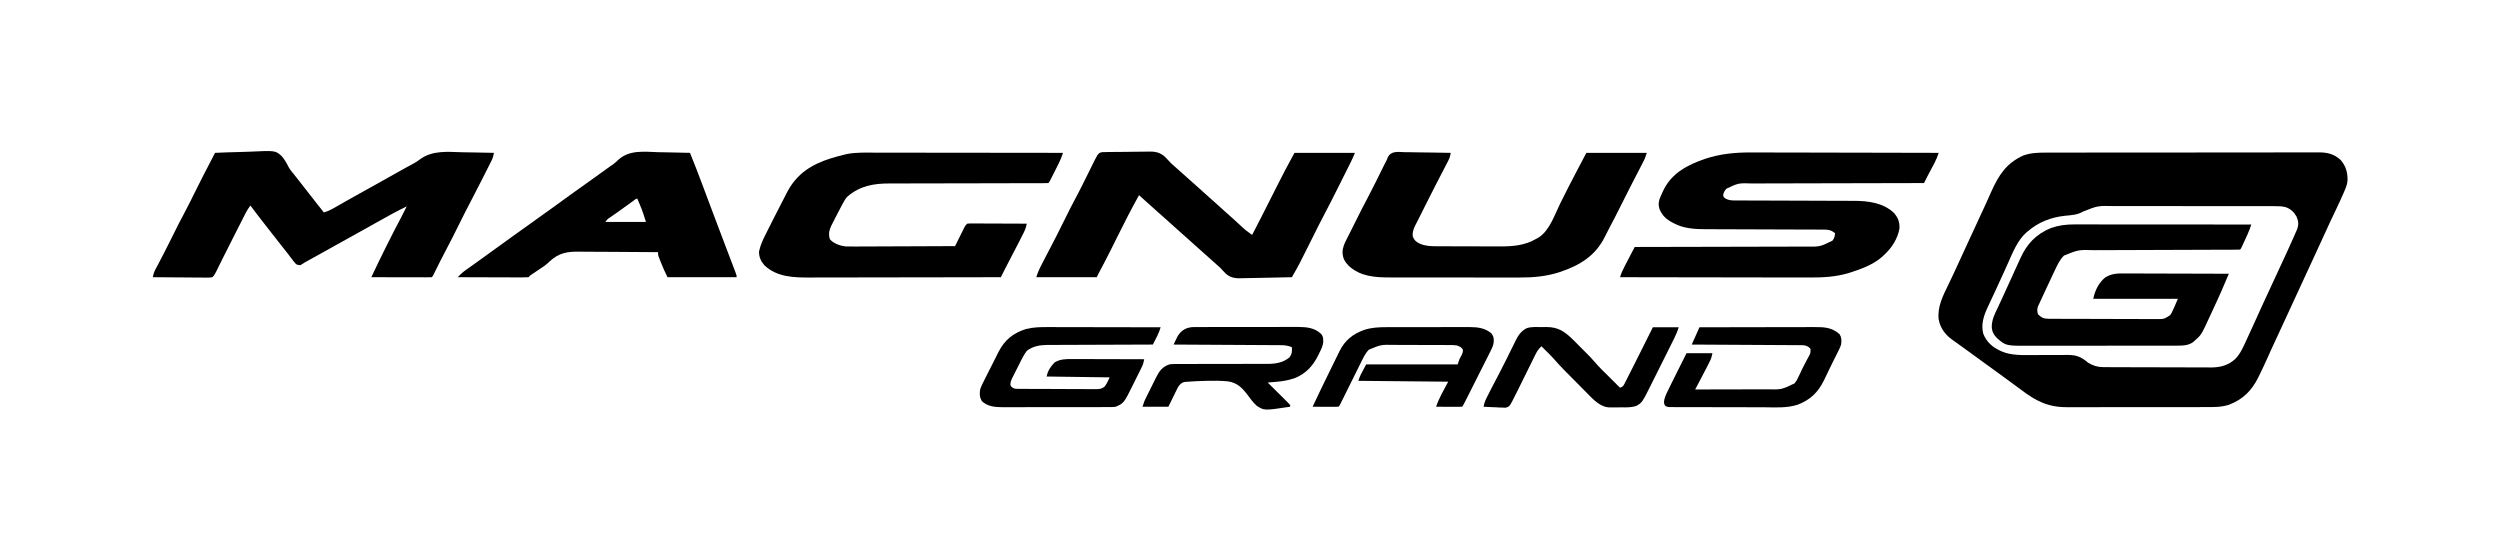 <?xml version="1.0" encoding="UTF-8"?>
<svg version="1.1" xmlns="http://www.w3.org/2000/svg" width="2895" height="649">
<path d="M0 0 C1.408 -0.004 2.816 -0.008 4.224 -0.014 C8.074 -0.026 11.924 -0.026 15.774 -0.023 C19.934 -0.023 24.094 -0.034 28.253 -0.043 C36.394 -0.06 44.536 -0.066 52.677 -0.067 C59.295 -0.068 65.912 -0.072 72.53 -0.078 C91.301 -0.096 110.073 -0.105 128.844 -0.103 C130.361 -0.103 130.361 -0.103 131.908 -0.103 C132.92 -0.103 133.933 -0.103 134.976 -0.103 C151.391 -0.102 167.806 -0.121 184.221 -0.149 C201.085 -0.178 217.948 -0.192 234.812 -0.19 C244.276 -0.19 253.74 -0.195 263.204 -0.217 C271.26 -0.235 279.315 -0.239 287.371 -0.226 C291.479 -0.219 295.587 -0.219 299.696 -0.236 C303.46 -0.252 307.223 -0.249 310.987 -0.232 C312.988 -0.227 314.988 -0.242 316.988 -0.258 C326.758 -0.183 334.149 1.82 341.462 8.486 C347.588 15.435 349.605 22.945 349.484 32.041 C349.171 36.524 347.768 40.176 345.97 44.26 C345.657 44.994 345.343 45.729 345.021 46.486 C342.017 53.463 338.803 60.34 335.525 67.192 C333.768 70.865 332.027 74.547 330.286 78.228 C329.93 78.981 329.574 79.733 329.208 80.509 C325.546 88.266 322.001 96.075 318.47 103.892 C313.575 114.725 308.599 125.514 303.533 136.267 C298.446 147.063 293.45 157.894 288.533 168.767 C283.315 180.303 278.001 191.789 272.602 203.241 C269.03 210.821 265.493 218.415 262.036 226.049 C261.539 227.146 261.539 227.146 261.032 228.266 C259.451 231.76 257.875 235.256 256.306 238.756 C253.258 245.53 250.111 252.245 246.802 258.896 C246.476 259.554 246.15 260.212 245.814 260.889 C238.26 275.927 227.863 286.13 211.965 292.035 C202.762 294.983 193.644 294.697 184.09 294.671 C182.188 294.677 180.286 294.684 178.385 294.692 C173.246 294.71 168.108 294.709 162.969 294.703 C158.668 294.7 154.366 294.706 150.065 294.712 C139.911 294.726 129.758 294.725 119.604 294.713 C109.155 294.702 98.706 294.716 88.257 294.743 C79.261 294.765 70.266 294.772 61.27 294.766 C55.908 294.762 50.546 294.765 45.184 294.782 C40.139 294.798 35.095 294.793 30.05 294.775 C28.208 294.771 26.365 294.774 24.522 294.785 C2.752 294.899 -11.638 287.552 -28.706 274.502 C-33.007 271.218 -37.384 268.047 -41.78 264.892 C-48.04 260.392 -54.267 255.85 -60.467 251.267 C-70.374 243.949 -80.355 236.736 -90.358 229.55 C-94.945 226.255 -99.525 222.95 -104.091 219.626 C-105.68 218.475 -107.281 217.342 -108.885 216.213 C-116.72 210.517 -122.131 202.887 -123.967 193.267 C-125.727 178.428 -118.873 165.566 -112.611 152.57 C-110.823 148.857 -109.059 145.134 -107.292 141.412 C-106.929 140.65 -106.567 139.888 -106.194 139.103 C-102.504 131.325 -98.947 123.489 -95.405 115.642 C-90.211 104.148 -84.921 92.704 -79.538 81.297 C-75.941 73.674 -72.392 66.034 -68.936 58.346 C-68.602 57.604 -68.269 56.863 -67.925 56.1 C-66.325 52.546 -64.733 48.99 -63.153 45.428 C-54.553 26.184 -45.635 12.193 -25.866 3.275 C-17.186 0.257 -9.116 -0.022 0 0 Z M43.22 68.267 C36.636 72.203 29.563 72.389 22.093 73.159 C5.905 74.904 -8.553 80.574 -20.967 91.267 C-21.573 91.778 -22.179 92.288 -22.803 92.814 C-32.68 101.842 -38.01 115.141 -43.342 127.142 C-44.37 129.429 -45.4 131.713 -46.43 133.998 C-47.149 135.593 -47.868 137.189 -48.585 138.786 C-51.312 144.847 -54.095 150.882 -56.901 156.908 C-57.309 157.786 -57.718 158.665 -58.139 159.57 C-59.744 163.02 -61.349 166.471 -62.962 169.918 C-64.079 172.306 -65.19 174.697 -66.299 177.088 C-66.627 177.783 -66.954 178.479 -67.292 179.195 C-71.881 189.119 -75.141 198.818 -72.311 209.818 C-68.571 219.152 -61.966 225.146 -52.967 229.267 C-52.047 229.712 -52.047 229.712 -51.108 230.166 C-40.545 234.725 -28.343 234.537 -17.045 234.42 C-14.827 234.4 -12.609 234.398 -10.391 234.401 C-4.097 234.411 2.197 234.411 8.492 234.347 C12.373 234.308 16.252 234.309 20.134 234.334 C21.595 234.336 23.057 234.325 24.519 234.298 C35.082 234.109 40.967 236.376 49.033 243.267 C54.942 246.812 59.954 248.386 66.799 248.415 C67.977 248.422 69.154 248.429 70.367 248.436 C71.656 248.439 72.944 248.442 74.271 248.444 C75.645 248.451 77.018 248.457 78.392 248.464 C82.9 248.485 87.408 248.496 91.915 248.506 C93.47 248.51 95.025 248.514 96.58 248.518 C103.889 248.537 111.197 248.551 118.506 248.56 C126.926 248.569 135.346 248.596 143.766 248.636 C150.284 248.666 156.802 248.681 163.321 248.684 C167.209 248.687 171.097 248.696 174.985 248.721 C178.647 248.744 182.31 248.748 185.972 248.738 C187.943 248.737 189.914 248.756 191.885 248.776 C202.523 248.714 211.597 246.222 219.575 238.84 C225.669 232.439 228.938 224.77 232.533 216.83 C233.231 215.315 233.93 213.801 234.63 212.287 C236.783 207.622 238.909 202.946 241.033 198.267 C241.685 196.835 242.337 195.402 242.99 193.969 C245.485 188.491 247.976 183.012 250.456 177.527 C254.736 168.069 259.108 158.658 263.533 149.267 C268.795 138.093 273.982 126.886 279.095 115.642 C279.557 114.629 279.557 114.629 280.028 113.595 C282.048 109.16 284.05 104.718 286.033 100.267 C286.32 99.623 286.608 98.978 286.905 98.313 C287.752 96.405 288.591 94.493 289.427 92.58 C289.914 91.47 290.401 90.36 290.903 89.217 C293.015 83.702 292.817 79.596 290.47 74.142 C287.518 68.863 283.698 65.186 277.955 63.207 C273.688 62.035 269.595 61.986 265.192 62.007 C264.325 62.003 263.459 61.999 262.566 61.995 C259.674 61.985 256.783 61.989 253.891 61.993 C251.813 61.988 249.735 61.983 247.656 61.977 C242.017 61.964 236.379 61.963 230.74 61.966 C226.026 61.967 221.312 61.962 216.599 61.957 C205.471 61.946 194.343 61.946 183.215 61.952 C171.755 61.958 160.295 61.945 148.835 61.924 C138.982 61.907 129.128 61.901 119.275 61.904 C113.397 61.906 107.518 61.903 101.64 61.889 C96.106 61.876 90.572 61.879 85.038 61.892 C83.015 61.894 80.992 61.891 78.969 61.883 C60.261 61.496 60.261 61.496 43.22 68.267 Z " fill="#000000" transform="translate(2368.967,176.733)"/>
<path d="M0 0 C9.144 -0.42 18.286 -0.738 27.438 -0.933 C31.689 -1.026 35.934 -1.152 40.182 -1.358 C69.922 -2.76 69.922 -2.76 77.229 3.832 C80.392 7.493 82.711 11.406 84.823 15.746 C86.666 19.275 89.145 22.208 91.688 25.25 C92.584 26.383 93.478 27.518 94.367 28.656 C95.245 29.771 96.122 30.885 97 32 C103.773 40.601 110.518 49.223 117.23 57.872 C120.127 61.603 123.036 65.322 126 69 C131.933 67.382 136.906 64.368 142.188 61.312 C144.256 60.129 146.325 58.947 148.395 57.766 C149.476 57.148 150.557 56.529 151.67 55.893 C157.215 52.741 162.795 49.652 168.375 46.562 C177.094 41.728 185.804 36.877 194.5 32 C223.45 15.768 223.45 15.768 230.529 12.003 C233.035 10.627 235.263 9.079 237.533 7.344 C252.071 -3.091 269.094 -1.157 286.149 -0.687 C290.312 -0.583 294.476 -0.538 298.641 -0.488 C306.762 -0.382 314.881 -0.212 323 0 C322.439 3.258 321.693 5.987 320.209 8.938 C319.841 9.677 319.473 10.416 319.094 11.178 C318.492 12.362 318.492 12.362 317.879 13.57 C317.46 14.406 317.041 15.242 316.61 16.103 C315.719 17.878 314.825 19.651 313.929 21.423 C312.593 24.064 311.265 26.709 309.939 29.355 C305.687 37.821 301.367 46.245 296.934 54.617 C292.385 63.207 288.016 71.88 283.697 80.588 C278.042 91.984 272.381 103.369 266.383 114.589 C262.606 121.673 259.042 128.862 255.488 136.061 C255.047 136.951 254.607 137.841 254.152 138.758 C253.76 139.553 253.368 140.349 252.965 141.168 C252 143 252 143 251 144 C248.822 144.094 246.641 144.117 244.461 144.114 C243.778 144.114 243.095 144.114 242.391 144.114 C240.124 144.113 237.857 144.105 235.59 144.098 C234.022 144.096 232.454 144.094 230.886 144.093 C226.751 144.09 222.617 144.08 218.482 144.069 C214.266 144.058 210.05 144.054 205.834 144.049 C197.556 144.038 189.278 144.021 181 144 C186.673 131.928 192.455 119.922 198.438 108 C198.986 106.905 198.986 106.905 199.545 105.787 C204.597 95.697 209.734 85.659 215.039 75.699 C217.448 71.177 219.751 66.604 222 62 C211.912 66.846 202.124 72.115 192.404 77.659 C184.515 82.156 176.581 86.563 168.625 90.938 C158.513 96.501 148.425 102.104 138.361 107.755 C132.764 110.896 127.161 114.025 121.547 117.137 C120.925 117.481 120.304 117.826 119.663 118.181 C116.64 119.857 113.616 121.531 110.591 123.203 C109.512 123.801 108.432 124.399 107.32 125.016 C106.364 125.544 105.408 126.073 104.422 126.618 C102.572 127.674 100.772 128.818 99 130 C96.629 130.008 96.629 130.008 94 129 C92.112 126.989 90.545 125.091 88.938 122.875 C87.97 121.592 87.001 120.309 86.031 119.027 C85.534 118.362 85.036 117.697 84.523 117.011 C82.064 113.764 79.498 110.605 76.938 107.438 C72.801 102.288 68.732 97.093 64.721 91.846 C61.662 87.848 58.557 83.888 55.438 79.938 C50.518 73.703 45.731 67.378 41 61 C38.911 63.667 37.214 66.307 35.678 69.324 C35.243 70.175 34.807 71.027 34.359 71.904 C33.894 72.822 33.428 73.741 32.949 74.688 C32.458 75.65 31.967 76.613 31.461 77.606 C29.866 80.735 28.277 83.868 26.688 87 C25.597 89.142 24.506 91.284 23.415 93.425 C18.712 102.666 14.025 111.915 9.406 121.199 C9.077 121.861 8.748 122.522 8.409 123.203 C6.94 126.157 5.478 129.115 4.024 132.076 C3.525 133.086 3.026 134.096 2.512 135.137 C2.094 135.99 1.676 136.843 1.245 137.721 C-1.148 142.101 -1.148 142.101 -3 144 C-5.98 144.481 -5.98 144.481 -9.675 144.454 C-10.685 144.455 -10.685 144.455 -11.715 144.456 C-13.94 144.453 -16.163 144.422 -18.387 144.391 C-19.929 144.383 -21.472 144.377 -23.015 144.373 C-27.074 144.358 -31.133 144.319 -35.192 144.275 C-39.334 144.234 -43.477 144.215 -47.619 144.195 C-55.746 144.152 -63.873 144.084 -72 144 C-71.352 140.521 -70.56 137.796 -68.875 134.676 C-68.424 133.829 -67.974 132.983 -67.509 132.11 C-67.011 131.187 -66.513 130.264 -66 129.312 C-60.63 119.202 -55.47 109.001 -50.375 98.75 C-41.569 81.051 -41.569 81.051 -37.125 72.75 C-31.605 62.436 -26.451 51.935 -21.237 41.464 C-15.881 30.713 -10.48 19.997 -4.812 9.406 C-3.156 6.294 -1.57 3.156 0 0 Z " fill="#000000" transform="translate(249,177)"/>
<path d="M0 0 C2.377 0.001 4.755 0 7.132 -0.002 C13.521 -0.003 19.91 0.02 26.299 0.049 C32.319 0.071 38.339 0.075 44.36 0.079 C56.267 0.088 68.174 0.114 80.082 0.152 C91.634 0.189 103.186 0.217 114.739 0.234 C115.453 0.235 116.168 0.236 116.904 0.238 C120.49 0.243 124.076 0.248 127.662 0.253 C157.31 0.294 186.958 0.365 216.606 0.454 C215.302 4.47 213.868 8.126 211.892 11.86 C211.109 13.347 211.109 13.347 210.312 14.864 C209.769 15.884 209.227 16.904 208.669 17.954 C207.597 19.985 206.525 22.016 205.454 24.048 C204.743 25.389 204.743 25.389 204.017 26.757 C202.51 29.638 201.057 32.544 199.606 35.454 C198.497 35.456 197.388 35.457 196.245 35.459 C169.245 35.495 142.245 35.555 115.245 35.638 C102.188 35.678 89.13 35.71 76.073 35.725 C64.691 35.738 53.309 35.765 41.927 35.809 C35.902 35.831 29.877 35.847 23.851 35.846 C18.176 35.845 12.502 35.863 6.827 35.895 C4.747 35.904 2.668 35.906 0.589 35.9 C-15.189 35.373 -15.189 35.373 -29.081 41.866 C-31.218 44.135 -32.318 46.094 -32.956 49.142 C-32.58 51.587 -32.58 51.587 -30.581 53.204 C-26.676 55.436 -23.596 55.582 -19.173 55.592 C-17.87 55.598 -16.566 55.603 -15.223 55.609 C-13.775 55.61 -12.327 55.611 -10.879 55.612 C-9.356 55.616 -7.833 55.622 -6.31 55.627 C-3.027 55.638 0.257 55.647 3.541 55.653 C8.746 55.664 13.95 55.684 19.155 55.706 C33.957 55.768 48.76 55.822 63.562 55.855 C71.734 55.874 79.907 55.903 88.079 55.943 C92.398 55.964 96.717 55.98 101.036 55.982 C105.111 55.984 109.185 56.001 113.26 56.027 C114.743 56.034 116.227 56.036 117.711 56.033 C134.389 56 152.092 58.007 164.794 70.017 C169.659 75.595 171.411 80.486 171.208 87.903 C169.202 99.743 162.333 110.435 153.606 118.454 C152.905 119.135 152.204 119.815 151.481 120.517 C141.312 129.557 127.721 134.703 114.919 138.829 C114.221 139.055 113.523 139.282 112.804 139.515 C97.023 144.293 81.937 144.877 65.575 144.795 C63.189 144.794 60.802 144.794 58.415 144.796 C51.983 144.797 45.55 144.779 39.117 144.758 C33.062 144.74 27.006 144.738 20.951 144.735 C8.969 144.729 -3.012 144.709 -14.994 144.68 C-26.622 144.653 -38.251 144.632 -49.879 144.619 C-50.957 144.618 -50.957 144.618 -52.057 144.617 C-55.662 144.613 -59.268 144.609 -62.874 144.605 C-92.714 144.574 -122.554 144.521 -152.394 144.454 C-151.001 139.886 -149.136 135.737 -146.917 131.524 C-146.422 130.572 -146.422 130.572 -145.917 129.6 C-144.871 127.591 -143.82 125.585 -142.769 123.579 C-142.055 122.21 -141.341 120.84 -140.628 119.47 C-138.888 116.129 -137.142 112.791 -135.394 109.454 C-134.29 109.453 -133.186 109.451 -132.048 109.45 C-105.173 109.413 -78.298 109.354 -51.423 109.27 C-38.426 109.23 -25.43 109.198 -12.433 109.183 C-1.104 109.17 10.225 109.143 21.554 109.099 C27.552 109.077 33.549 109.061 39.547 109.062 C45.196 109.063 50.844 109.045 56.493 109.013 C58.562 109.004 60.632 109.003 62.701 109.008 C79.187 109.228 79.187 109.228 93.669 102.079 C95.851 99.123 96.353 97.087 96.606 93.454 C92.169 89.935 89.048 89.329 83.431 89.316 C82.137 89.311 80.844 89.305 79.511 89.3 C78.074 89.298 76.637 89.297 75.199 89.296 C73.688 89.292 72.177 89.287 70.665 89.281 C67.406 89.27 64.147 89.261 60.888 89.255 C55.721 89.244 50.553 89.224 45.386 89.202 C30.69 89.14 15.995 89.086 1.299 89.053 C-6.814 89.034 -14.928 89.005 -23.041 88.965 C-27.328 88.944 -31.616 88.928 -35.903 88.926 C-39.949 88.924 -43.994 88.908 -48.04 88.882 C-49.512 88.874 -50.984 88.872 -52.456 88.876 C-65.157 88.901 -78.702 88.179 -90.081 82.017 C-91.178 81.44 -92.275 80.864 -93.405 80.271 C-97.899 77.539 -101.439 74.95 -104.144 70.392 C-104.551 69.72 -104.958 69.048 -105.378 68.356 C-107.853 63.721 -108.222 59.295 -106.745 54.231 C-105.735 51.578 -104.6 49.025 -103.394 46.454 C-102.908 45.405 -102.422 44.356 -101.921 43.274 C-92.143 23.626 -73.934 14.32 -53.956 7.392 C-35.951 1.522 -18.875 -0.128 0 0 Z " fill="#000000" transform="translate(2028.394,176.546)"/>
<path d="M0 0 C1.793 -0.034 1.793 -0.034 3.623 -0.069 C4.285 -0.089 4.947 -0.11 5.63 -0.13 C7.819 -0.187 10.005 -0.199 12.195 -0.206 C13.728 -0.225 15.26 -0.245 16.793 -0.266 C20.01 -0.302 23.226 -0.313 26.444 -0.31 C30.534 -0.309 34.619 -0.39 38.708 -0.494 C41.878 -0.562 45.047 -0.573 48.219 -0.57 C49.724 -0.577 51.229 -0.603 52.733 -0.65 C60.526 -0.87 66.438 -0.314 72.508 5.012 C75.102 7.514 77.522 10.138 79.949 12.802 C81.324 14.055 82.714 15.291 84.136 16.49 C89.675 21.286 95.09 26.22 100.527 31.13 C104.292 34.526 108.061 37.913 111.886 41.24 C116.083 44.894 120.186 48.65 124.297 52.4 C126.474 54.372 128.667 56.316 130.886 58.24 C134.836 61.67 138.679 65.212 142.527 68.755 C145.912 71.866 149.342 74.913 152.82 77.919 C156.59 81.254 160.249 84.713 163.922 88.154 C166.061 90.093 168.279 91.804 170.638 93.468 C171.572 94.128 171.572 94.128 172.524 94.802 C173.229 95.297 173.229 95.297 173.949 95.802 C176.993 89.887 180.035 83.97 183.074 78.052 C183.528 77.168 183.983 76.283 184.451 75.372 C190.222 64.129 195.948 52.868 201.574 41.552 C208.413 27.804 215.491 14.227 222.949 0.802 C246.049 0.802 269.149 0.802 292.949 0.802 C291.511 4.398 290.034 7.76 288.31 11.209 C287.782 12.268 287.254 13.328 286.71 14.419 C285.854 16.129 285.854 16.129 284.98 17.873 C284.379 19.075 283.778 20.278 283.177 21.481 C281.914 24.009 280.65 26.535 279.385 29.062 C277.793 32.239 276.205 35.419 274.618 38.599 C268.667 50.518 262.685 62.414 256.436 74.181 C252.37 81.851 248.502 89.617 244.644 97.394 C228.656 129.612 228.656 129.612 219.949 144.802 C210.9 145.058 201.851 145.253 192.799 145.372 C188.594 145.429 184.392 145.507 180.189 145.632 C176.123 145.753 172.06 145.818 167.992 145.846 C166.45 145.866 164.908 145.905 163.367 145.965 C155.812 146.247 149.683 146.125 143.724 140.966 C141.346 138.675 139.153 136.262 136.949 133.802 C135.615 132.592 134.266 131.397 132.886 130.24 C129.697 127.474 126.568 124.648 123.449 121.802 C119.66 118.347 115.838 114.937 111.969 111.572 C107.052 107.264 102.223 102.855 97.371 98.474 C93.606 95.079 89.837 91.692 86.011 88.365 C81.817 84.713 77.718 80.96 73.609 77.212 C70.759 74.63 67.871 72.096 64.969 69.572 C60.922 66.026 56.942 62.407 52.949 58.802 C51.074 57.114 49.199 55.427 47.324 53.74 C45.866 52.427 44.407 51.115 42.949 49.802 C34.311 65.327 26.202 81.068 18.324 96.99 C16.21 101.256 14.093 105.52 11.972 109.783 C11.21 111.315 11.21 111.315 10.433 112.879 C6.053 121.656 1.52 130.346 -3.102 138.998 C-4.112 140.919 -5.08 142.861 -6.051 144.802 C-29.151 144.802 -52.251 144.802 -76.051 144.802 C-74.799 141.047 -73.75 137.949 -72.02 134.509 C-71.431 133.334 -71.431 133.334 -70.83 132.134 C-70.197 130.887 -70.197 130.887 -69.551 129.615 C-69.103 128.725 -68.655 127.836 -68.194 126.919 C-64.996 120.595 -61.695 114.33 -58.365 108.075 C-53.779 99.392 -49.427 90.592 -45.051 81.802 C-35.691 63.003 -35.691 63.003 -32.296 56.644 C-28.549 49.623 -24.9 42.562 -21.367 35.431 C-20.507 33.703 -19.647 31.975 -18.787 30.247 C-17.069 26.792 -15.358 23.333 -13.649 19.873 C-12.848 18.26 -12.047 16.646 -11.246 15.033 C-10.702 13.923 -10.702 13.923 -10.146 12.791 C-9.623 11.741 -9.623 11.741 -9.091 10.67 C-8.792 10.066 -8.494 9.461 -8.186 8.839 C-7.811 8.167 -7.437 7.495 -7.051 6.802 C-6.487 5.75 -5.922 4.699 -5.341 3.615 C-3.051 0.802 -3.051 0.802 0 0 Z " fill="#000000" transform="translate(1276.051,176.198)"/>
<path d="M0 0 C2.376 0.001 4.752 0 7.128 -0.001 C13.551 -0.001 19.974 0.01 26.396 0.024 C32.437 0.036 38.477 0.038 44.518 0.04 C56.474 0.044 68.43 0.057 80.386 0.076 C91.993 0.095 103.6 0.109 115.208 0.117 C115.924 0.118 116.641 0.118 117.379 0.119 C120.975 0.121 124.571 0.124 128.167 0.126 C157.95 0.147 187.732 0.182 217.515 0.227 C216.076 4.667 214.387 8.728 212.292 12.903 C211.834 13.819 211.834 13.819 211.366 14.753 C210.725 16.032 210.082 17.31 209.437 18.588 C208.447 20.549 207.464 22.514 206.481 24.479 C201.662 34.079 201.662 34.079 200.515 35.227 C197.956 35.328 195.424 35.364 192.865 35.358 C191.648 35.362 191.648 35.362 190.407 35.365 C187.667 35.371 184.928 35.37 182.188 35.369 C180.232 35.372 178.276 35.375 176.32 35.379 C172.094 35.387 167.869 35.392 163.643 35.396 C156.951 35.402 150.26 35.418 143.568 35.437 C141.278 35.443 138.987 35.45 136.696 35.456 C134.975 35.461 134.975 35.461 133.219 35.466 C117.635 35.508 102.051 35.541 86.468 35.553 C75.965 35.561 65.463 35.584 54.961 35.622 C49.405 35.642 43.85 35.655 38.294 35.649 C33.056 35.645 27.818 35.659 22.58 35.687 C20.667 35.693 18.754 35.694 16.842 35.686 C-1.559 35.623 -17.503 38.315 -32.046 50.747 C-34.745 53.522 -36.442 56.824 -38.235 60.227 C-38.86 61.39 -38.86 61.39 -39.496 62.576 C-40.845 65.117 -42.166 67.671 -43.485 70.227 C-44.201 71.587 -44.201 71.587 -44.93 72.974 C-46.372 75.732 -47.778 78.507 -49.173 81.29 C-49.619 82.145 -50.066 83 -50.525 83.881 C-53.274 89.519 -54.347 94.089 -52.485 100.227 C-48.333 105.183 -40.807 107.824 -34.498 108.589 C-31.131 108.716 -27.786 108.722 -24.417 108.681 C-22.512 108.682 -22.512 108.682 -20.57 108.683 C-17.12 108.684 -13.67 108.661 -10.221 108.633 C-6.604 108.607 -2.987 108.605 0.63 108.601 C7.465 108.588 14.3 108.555 21.135 108.515 C28.922 108.47 36.709 108.448 44.496 108.428 C60.503 108.387 76.509 108.316 92.515 108.227 C92.868 107.51 93.221 106.794 93.584 106.056 C95.182 102.819 96.786 99.586 98.39 96.352 C98.945 95.224 99.501 94.096 100.073 92.934 C100.608 91.858 101.143 90.781 101.694 89.672 C102.187 88.677 102.679 87.682 103.186 86.657 C104.515 84.227 104.515 84.227 106.515 82.227 C109.375 81.987 109.375 81.987 113.076 82 C113.749 82 114.422 81.999 115.116 81.999 C117.345 82.001 119.574 82.016 121.804 82.032 C123.348 82.035 124.892 82.038 126.436 82.04 C130.503 82.048 134.571 82.068 138.638 82.09 C142.787 82.11 146.936 82.119 151.085 82.129 C159.228 82.151 167.371 82.185 175.515 82.227 C174.799 86.126 173.717 89.186 171.925 92.735 C171.126 94.325 171.126 94.325 170.312 95.947 C169.739 97.071 169.167 98.194 168.577 99.352 C167.7 101.09 167.7 101.09 166.805 102.862 C162.925 110.526 158.983 118.157 154.939 125.735 C152.686 129.961 150.507 134.218 148.37 138.503 C147.834 139.577 147.298 140.651 146.746 141.757 C146.339 142.572 145.933 143.387 145.515 144.227 C115.051 144.296 84.587 144.349 54.124 144.38 C50.522 144.384 46.919 144.388 43.317 144.392 C42.6 144.393 41.883 144.393 41.144 144.394 C29.556 144.407 17.968 144.431 6.38 144.459 C-5.524 144.487 -17.428 144.503 -29.331 144.509 C-36.012 144.513 -42.692 144.522 -49.373 144.544 C-55.668 144.565 -61.964 144.571 -68.259 144.566 C-70.562 144.567 -72.866 144.573 -75.169 144.585 C-94.148 144.675 -113.993 144.262 -128.485 130.227 C-132.54 125.398 -134.764 120.577 -134.485 114.227 C-132.913 106.959 -129.871 100.444 -126.513 93.856 C-126.03 92.894 -125.548 91.932 -125.05 90.941 C-123.515 87.887 -121.969 84.838 -120.423 81.79 C-119.412 79.78 -118.403 77.77 -117.394 75.76 C-112.649 66.329 -107.844 56.931 -102.938 47.583 C-102.534 46.811 -102.13 46.04 -101.714 45.245 C-90.631 24.249 -73.526 13.526 -51.22 6.528 C-46.002 4.968 -40.784 3.488 -35.485 2.227 C-34.343 1.953 -34.343 1.953 -33.178 1.674 C-22.24 -0.522 -11.101 -0.037 0 0 Z " fill="#000000" transform="translate(1013.485,176.773)"/>
<path d="M0 0 C1.54 0.015 3.08 0.026 4.62 0.034 C8.663 0.065 12.704 0.143 16.747 0.232 C20.876 0.314 25.005 0.35 29.135 0.391 C37.23 0.476 45.324 0.613 53.418 0.781 C52.86 4.041 52.122 6.735 50.599 9.668 C50.223 10.399 49.848 11.13 49.46 11.884 C49.051 12.666 48.641 13.448 48.219 14.254 C47.578 15.495 47.578 15.495 46.925 16.762 C46.008 18.537 45.088 20.311 44.166 22.083 C41.753 26.724 39.358 31.375 36.961 36.023 C36.484 36.947 36.007 37.871 35.515 38.823 C31.462 46.674 27.481 54.559 23.543 62.469 C23.016 63.527 22.489 64.584 21.947 65.674 C20.951 67.675 19.957 69.678 18.965 71.681 C17.831 73.954 16.684 76.219 15.525 78.479 C15.206 79.105 14.887 79.731 14.559 80.376 C13.659 82.14 12.755 83.902 11.85 85.663 C9.996 89.701 8.822 93.332 9.418 97.781 C11.292 102.296 13.557 104.085 17.855 106.094 C24.252 108.73 30.223 108.934 37.051 108.942 C38.498 108.95 38.498 108.95 39.975 108.957 C43.164 108.972 46.354 108.979 49.543 108.984 C51.769 108.99 53.995 108.996 56.221 109.002 C60.892 109.012 65.562 109.018 70.233 109.021 C76.19 109.027 82.146 109.051 88.103 109.079 C92.705 109.098 97.307 109.103 101.909 109.105 C104.103 109.108 106.297 109.116 108.492 109.129 C125.051 109.222 138.797 108.406 153.418 99.781 C154.64 99.062 154.64 99.062 155.887 98.328 C168.032 90.093 173.98 71.885 180.293 59.094 C186.823 45.888 193.518 32.799 200.418 19.781 C205.368 10.376 205.368 10.376 210.418 0.781 C233.518 0.781 256.618 0.781 280.418 0.781 C278.168 7.531 278.168 7.531 276.469 10.813 C276.091 11.551 275.712 12.288 275.322 13.048 C274.914 13.831 274.506 14.615 274.086 15.422 C273.658 16.253 273.229 17.085 272.788 17.941 C271.872 19.719 270.954 21.496 270.035 23.272 C267.631 27.914 265.24 32.563 262.848 37.211 C262.139 38.587 262.139 38.587 261.416 39.991 C257.629 47.351 253.91 54.742 250.23 62.156 C245.876 70.916 241.426 79.615 236.812 88.242 C235.125 91.408 233.51 94.6 231.93 97.82 C220.768 120.335 202.827 130.973 179.624 138.852 C164.212 143.884 148.791 145.232 132.674 145.154 C130.878 145.156 129.082 145.16 127.286 145.165 C122.469 145.174 117.651 145.165 112.833 145.151 C107.762 145.14 102.691 145.144 97.619 145.146 C89.115 145.147 80.61 145.136 72.106 145.117 C62.3 145.096 52.495 145.093 42.689 145.099 C33.212 145.105 23.734 145.099 14.257 145.088 C10.242 145.083 6.227 145.082 2.213 145.084 C-2.517 145.086 -7.247 145.078 -11.976 145.062 C-13.703 145.058 -15.43 145.057 -17.157 145.06 C-34.342 145.084 -51.26 143.96 -64.582 131.781 C-69.243 127.084 -71.634 122.898 -71.918 116.266 C-71.861 110.118 -69.69 105.658 -66.895 100.281 C-66.404 99.299 -65.914 98.317 -65.408 97.306 C-64.358 95.208 -63.3 93.115 -62.233 91.025 C-60.567 87.752 -58.934 84.465 -57.309 81.172 C-52.237 70.916 -47.071 60.721 -41.683 50.629 C-38.824 45.237 -36.077 39.795 -33.359 34.332 C-32.984 33.577 -32.608 32.822 -32.221 32.044 C-30.327 28.235 -28.439 24.423 -26.558 20.607 C-25.851 19.182 -25.144 17.757 -24.438 16.332 C-24.123 15.69 -23.809 15.048 -23.485 14.386 C-22.865 13.14 -22.224 11.905 -21.559 10.683 C-20.523 8.766 -20.523 8.766 -19.777 6.56 C-16.103 -1.846 -7.886 -0.224 0 0 Z " fill="#000000" transform="translate(1626.582,176.219)"/>
<path d="M0 0 C4.116 0.114 8.233 0.163 12.35 0.218 C20.386 0.335 28.419 0.522 36.452 0.755 C41.287 12.709 45.998 24.698 50.493 36.784 C52.097 41.094 53.709 45.401 55.319 49.708 C55.655 50.607 55.991 51.507 56.337 52.433 C59.85 61.83 63.392 71.216 66.94 80.6 C68.009 83.429 69.078 86.259 70.147 89.088 C73.292 97.414 76.442 105.737 79.611 114.054 C80.935 117.53 82.256 121.006 83.578 124.483 C84.496 126.894 85.417 129.303 86.339 131.713 C86.889 133.158 87.438 134.603 87.987 136.048 C88.366 137.032 88.366 137.032 88.751 138.036 C90.452 142.528 90.452 142.528 90.452 144.755 C64.052 144.755 37.652 144.755 10.452 144.755 C7.559 138.969 5.015 133.434 2.702 127.443 C2.228 126.247 2.228 126.247 1.745 125.027 C1.447 124.26 1.149 123.494 0.843 122.705 C0.575 122.017 0.307 121.33 0.031 120.621 C-0.548 118.755 -0.548 118.755 -0.548 115.755 C-14.857 115.581 -29.166 115.484 -43.476 115.473 C-50.123 115.465 -56.767 115.434 -63.414 115.347 C-69.84 115.264 -76.264 115.245 -82.691 115.27 C-85.13 115.268 -87.57 115.244 -90.009 115.196 C-105.054 114.916 -114.889 116.111 -126.188 126.569 C-126.756 127.118 -127.325 127.667 -127.911 128.233 C-130.196 130.357 -132.699 132.076 -135.294 133.798 C-136.087 134.334 -136.881 134.869 -137.698 135.421 C-138.453 135.923 -139.208 136.426 -139.985 136.943 C-141.59 138.018 -143.193 139.094 -144.794 140.173 C-145.81 140.85 -145.81 140.85 -146.847 141.541 C-148.685 142.783 -148.685 142.783 -150.548 144.755 C-153.168 144.943 -155.682 145.007 -158.302 144.982 C-159.102 144.983 -159.903 144.983 -160.727 144.983 C-163.378 144.982 -166.029 144.966 -168.681 144.951 C-170.516 144.947 -172.352 144.944 -174.188 144.942 C-179.024 144.934 -183.861 144.915 -188.697 144.893 C-193.631 144.872 -198.564 144.863 -203.497 144.853 C-213.181 144.832 -222.864 144.797 -232.548 144.755 C-229.729 141.908 -227.025 139.203 -223.755 136.88 C-223.052 136.377 -222.349 135.874 -221.624 135.355 C-220.877 134.827 -220.13 134.299 -219.36 133.755 C-217.742 132.599 -216.123 131.443 -214.505 130.287 C-213.681 129.7 -212.857 129.114 -212.007 128.509 C-208.175 125.776 -204.362 123.015 -200.548 120.255 C-199.048 119.172 -197.548 118.088 -196.048 117.005 C-195.305 116.469 -194.563 115.933 -193.798 115.38 C-190.423 112.943 -190.423 112.943 -187.048 110.505 C-186.305 109.969 -185.563 109.433 -184.798 108.88 C-183.299 107.797 -181.799 106.715 -180.3 105.633 C-176.536 102.915 -172.773 100.194 -169.013 97.47 C-161.024 91.685 -153.007 85.947 -144.94 80.272 C-137.519 75.044 -130.165 69.723 -122.814 64.396 C-118.313 61.137 -113.806 57.886 -109.3 54.633 C-105.536 51.915 -101.773 49.194 -98.013 46.47 C-90.026 40.687 -82.012 34.947 -73.944 29.277 C-68.085 25.152 -62.274 20.962 -56.489 16.734 C-55.058 15.693 -53.606 14.679 -52.141 13.686 C-50.098 12.165 -48.476 10.713 -46.693 8.928 C-33.739 -3 -16.42 -0.503 0 0 Z M-28.985 56.177 C-29.708 56.703 -30.431 57.228 -31.175 57.77 C-32.35 58.629 -32.35 58.629 -33.548 59.505 C-38.503 63.114 -43.463 66.712 -48.489 70.22 C-49.266 70.763 -50.043 71.305 -50.843 71.864 C-52.335 72.903 -53.83 73.939 -55.327 74.971 C-58.996 77.339 -58.996 77.339 -61.548 80.755 C-46.038 80.755 -30.528 80.755 -14.548 80.755 C-16.533 74.14 -18.556 67.939 -21.235 61.63 C-21.556 60.865 -21.876 60.099 -22.206 59.31 C-22.982 57.457 -23.764 55.606 -24.548 53.755 C-26.329 53.755 -27.589 55.157 -28.985 56.177 Z " fill="#000000" transform="translate(762.548,176.245)"/>
<path d="M0 0 C1.32 -0.001 1.32 -0.001 2.666 -0.003 C5.602 -0.004 8.538 0.001 11.473 0.007 C13.583 0.007 15.692 0.007 17.801 0.006 C23.52 0.006 29.238 0.012 34.957 0.019 C40.936 0.025 46.915 0.026 52.894 0.027 C64.213 0.03 75.531 0.038 86.85 0.048 C99.737 0.059 112.625 0.065 125.512 0.07 C152.02 0.08 178.527 0.098 205.034 0.12 C203.756 4.015 202.384 7.752 200.686 11.484 C200.246 12.452 199.806 13.421 199.352 14.419 C198.897 15.414 198.441 16.408 197.971 17.433 C197.512 18.447 197.052 19.46 196.579 20.505 C193.165 27.989 193.165 27.989 192.034 29.12 C189.683 29.226 187.361 29.266 185.009 29.265 C184.265 29.269 183.522 29.272 182.755 29.276 C180.244 29.286 177.732 29.29 175.22 29.294 C173.427 29.3 171.633 29.307 169.84 29.314 C165.966 29.329 162.093 29.341 158.219 29.35 C152.087 29.365 145.955 29.389 139.823 29.415 C122.381 29.486 104.939 29.546 87.498 29.597 C77.873 29.625 68.249 29.661 58.624 29.704 C52.537 29.73 46.45 29.748 40.362 29.76 C36.558 29.769 32.755 29.786 28.951 29.806 C27.197 29.813 25.442 29.817 23.688 29.818 C4.921 29.265 4.921 29.265 -11.966 36.12 C-17.116 41.356 -19.873 47.585 -22.966 54.183 C-23.52 55.353 -24.074 56.524 -24.644 57.73 C-26.124 60.868 -27.589 64.012 -29.051 67.158 C-29.979 69.148 -30.915 71.136 -31.852 73.122 C-33.404 76.415 -34.938 79.716 -36.459 83.023 C-37.044 84.289 -37.633 85.553 -38.228 86.814 C-39.059 88.582 -39.869 90.361 -40.677 92.14 C-41.144 93.151 -41.611 94.163 -42.093 95.205 C-43.122 98.64 -42.95 100.691 -41.966 104.12 C-37.751 108.119 -35.154 109.244 -29.451 109.267 C-27.693 109.278 -27.693 109.278 -25.899 109.289 C-24.607 109.292 -23.314 109.294 -21.983 109.297 C-20.613 109.304 -19.243 109.31 -17.873 109.317 C-14.146 109.335 -10.418 109.345 -6.691 109.353 C-4.362 109.359 -2.033 109.365 0.296 109.371 C7.582 109.39 14.868 109.404 22.154 109.412 C30.564 109.422 38.975 109.449 47.385 109.489 C53.886 109.519 60.386 109.534 66.886 109.537 C70.769 109.54 74.651 109.549 78.533 109.574 C82.188 109.597 85.841 109.601 89.496 109.591 C91.472 109.59 93.449 109.609 95.425 109.629 C104.049 109.622 104.049 109.622 111.034 105.12 C112.901 102.382 112.901 102.382 114.221 99.308 C114.923 97.813 114.923 97.813 115.639 96.288 C117.127 92.909 118.579 89.514 120.034 86.12 C87.694 86.12 55.354 86.12 22.034 86.12 C23.922 76.681 28.308 67.61 35.846 61.452 C43.362 56.876 49.426 56.703 58.129 56.78 C60.091 56.779 60.091 56.779 62.093 56.778 C65.663 56.777 69.232 56.795 72.802 56.816 C76.539 56.835 80.276 56.837 84.013 56.84 C91.082 56.849 98.151 56.874 105.219 56.904 C113.27 56.938 121.321 56.954 129.372 56.969 C145.926 57.001 162.48 57.053 179.034 57.12 C169.327 79.89 169.327 79.89 165.21 88.788 C164.815 89.645 164.42 90.501 164.013 91.384 C163.199 93.147 162.384 94.91 161.567 96.672 C160.33 99.343 159.103 102.018 157.876 104.693 C147.172 127.897 147.172 127.897 140.034 134.12 C139.25 134.842 138.466 135.564 137.659 136.308 C132.21 140.07 126.283 140.414 119.839 140.381 C119.042 140.385 118.244 140.389 117.423 140.393 C114.766 140.403 112.11 140.399 109.453 140.395 C107.542 140.399 105.631 140.404 103.721 140.41 C98.538 140.424 93.356 140.424 88.174 140.422 C83.841 140.421 79.507 140.426 75.174 140.43 C64.942 140.442 54.711 140.442 44.48 140.436 C33.947 140.43 23.414 140.442 12.881 140.463 C3.821 140.481 -5.238 140.487 -14.297 140.484 C-19.7 140.482 -25.104 140.485 -30.507 140.499 C-35.594 140.511 -40.682 140.509 -45.769 140.496 C-47.628 140.494 -49.486 140.496 -51.345 140.505 C-78.924 140.619 -78.924 140.619 -88.966 132.12 C-93.143 127.87 -95.174 124.593 -95.529 118.62 C-95.391 110.117 -92.094 103.663 -88.447 96.203 C-86.702 92.57 -85.029 88.908 -83.364 85.237 C-80.293 78.462 -77.2 71.697 -74.093 64.939 C-72.054 60.5 -70.028 56.056 -68.016 51.605 C-66.779 48.876 -65.533 46.151 -64.285 43.427 C-63.707 42.16 -63.133 40.891 -62.563 39.62 C-54.856 22.442 -44.348 11.426 -26.966 4.12 C-18.085 1.063 -9.351 -0.034 0 0 Z " fill="#000000" transform="translate(2401.966,259.88)"/>
<path d="M0 0 C1.43 0.001 2.86 0 4.291 -0.001 C8.139 -0.001 11.987 0.01 15.836 0.024 C19.87 0.037 23.905 0.038 27.939 0.04 C35.564 0.047 43.189 0.063 50.813 0.083 C59.5 0.105 68.187 0.116 76.874 0.126 C94.73 0.147 112.585 0.182 130.441 0.227 C129.371 3.551 128.3 6.762 126.714 9.875 C126.405 10.488 126.095 11.1 125.777 11.731 C125.301 12.657 125.301 12.657 124.816 13.602 C124.491 14.243 124.166 14.883 123.831 15.543 C123.038 17.107 122.24 18.667 121.441 20.227 C120.771 20.229 120.1 20.23 119.41 20.231 C103.066 20.269 86.722 20.328 70.379 20.411 C62.475 20.451 54.571 20.483 46.667 20.498 C39.774 20.511 32.881 20.538 25.988 20.582 C22.342 20.604 18.696 20.62 15.05 20.619 C10.968 20.618 6.888 20.648 2.807 20.681 C1.612 20.676 0.417 20.671 -0.814 20.666 C-9.496 20.773 -17.472 22.058 -24.482 27.493 C-27.016 30.828 -28.94 34.233 -30.802 37.977 C-31.174 38.713 -31.547 39.449 -31.931 40.207 C-32.71 41.754 -33.485 43.304 -34.255 44.856 C-35.435 47.229 -36.641 49.587 -37.848 51.946 C-38.605 53.455 -39.36 54.966 -40.114 56.477 C-40.475 57.179 -40.837 57.881 -41.209 58.605 C-42.641 61.538 -43.565 63.797 -43.525 67.086 C-42.292 69.82 -41.302 70.129 -38.559 71.227 C-36.481 71.531 -36.481 71.531 -34.278 71.501 C-33.43 71.511 -32.581 71.521 -31.708 71.531 C-30.785 71.532 -29.863 71.533 -28.913 71.533 C-27.935 71.542 -26.958 71.55 -25.95 71.559 C-22.717 71.583 -19.484 71.592 -16.251 71.598 C-14.004 71.607 -11.757 71.616 -9.51 71.626 C-4.8 71.642 -0.09 71.65 4.62 71.653 C10.657 71.658 16.694 71.696 22.731 71.741 C27.371 71.771 32.011 71.778 36.652 71.779 C38.878 71.784 41.104 71.796 43.329 71.817 C46.442 71.844 49.553 71.839 52.665 71.826 C53.585 71.841 54.505 71.856 55.453 71.871 C59.665 71.823 61.802 71.682 65.302 69.19 C68.041 65.563 68.041 65.563 71.441 58.227 C47.351 57.897 23.261 57.567 -1.559 57.227 C-0.2 50.432 3.003 45.729 7.816 40.79 C14.065 37.07 20.818 36.94 27.886 37 C28.794 37 29.702 36.999 30.638 36.999 C33.614 37 36.59 37.016 39.566 37.032 C41.639 37.035 43.713 37.038 45.787 37.04 C51.225 37.048 56.663 37.068 62.101 37.09 C67.658 37.11 73.216 37.119 78.773 37.129 C89.662 37.151 100.551 37.185 111.441 37.227 C110.88 40.46 110.145 43.199 108.694 46.14 C108.336 46.871 107.979 47.603 107.61 48.356 C107.222 49.134 106.833 49.911 106.433 50.711 C106.029 51.526 105.625 52.341 105.21 53.181 C104.353 54.904 103.494 56.625 102.632 58.345 C101.33 60.949 100.045 63.56 98.761 66.172 C87.877 88.111 87.877 88.111 78.441 92.227 C75.513 92.607 75.513 92.607 72.396 92.615 C71.207 92.625 70.018 92.635 68.794 92.645 C67.503 92.64 66.213 92.636 64.883 92.631 C63.499 92.637 62.116 92.644 60.732 92.652 C56.984 92.67 53.236 92.669 49.488 92.663 C46.352 92.66 43.216 92.666 40.08 92.672 C32.676 92.686 25.272 92.684 17.868 92.673 C10.249 92.662 2.629 92.676 -4.99 92.702 C-11.547 92.725 -18.103 92.731 -24.66 92.725 C-28.569 92.722 -32.478 92.724 -36.388 92.742 C-40.068 92.757 -43.748 92.753 -47.429 92.734 C-49.409 92.729 -51.39 92.743 -53.37 92.758 C-61.808 92.689 -70.373 91.825 -76.684 85.602 C-79.251 80.981 -79.286 77.422 -78.559 72.227 C-77.121 68.004 -75.159 64.117 -73.118 60.157 C-72.557 59.036 -71.997 57.915 -71.419 56.76 C-69.933 53.799 -68.427 50.849 -66.915 47.901 C-65.998 46.105 -65.095 44.303 -64.196 42.498 C-62.455 39.002 -60.696 35.515 -58.93 32.032 C-58.398 30.967 -57.865 29.902 -57.317 28.805 C-50.08 14.775 -40.55 7.125 -25.559 2.227 C-17.065 0.092 -8.716 -0.048 0 0 Z " fill="#000000" transform="translate(1213.559,378.773)"/>
<path d="M0 0 C1.118 -0.003 2.236 -0.007 3.388 -0.01 C7.073 -0.02 10.757 -0.022 14.442 -0.023 C17.011 -0.026 19.58 -0.029 22.149 -0.033 C27.531 -0.039 32.912 -0.041 38.294 -0.04 C44.496 -0.039 50.699 -0.05 56.901 -0.066 C62.889 -0.08 68.877 -0.084 74.865 -0.083 C77.403 -0.085 79.941 -0.089 82.479 -0.097 C86.033 -0.107 89.587 -0.104 93.141 -0.098 C94.182 -0.103 95.223 -0.109 96.296 -0.115 C105.694 -0.074 114.306 0.894 121.7 7.145 C124.728 11.274 124.877 14.025 124.158 19.024 C123.425 22.417 121.969 25.403 120.389 28.463 C119.879 29.487 119.879 29.487 119.359 30.531 C118.244 32.761 117.113 34.982 115.981 37.204 C115.199 38.759 114.418 40.315 113.638 41.871 C111.591 45.948 109.529 50.017 107.465 54.086 C105.776 57.419 104.098 60.758 102.42 64.097 C100.423 68.072 98.422 72.044 96.418 76.016 C96.035 76.777 95.652 77.537 95.257 78.32 C94.177 80.459 93.094 82.596 92.01 84.733 C91.688 85.371 91.366 86.01 91.034 86.667 C88.815 91.03 88.815 91.03 87.7 92.145 C85.481 92.233 83.26 92.252 81.04 92.243 C80.043 92.241 80.043 92.241 79.026 92.239 C76.896 92.233 74.767 92.22 72.637 92.208 C71.196 92.203 69.756 92.198 68.315 92.194 C64.776 92.183 61.238 92.166 57.7 92.145 C61.094 81.962 66.734 72.662 71.7 63.145 C37.38 62.815 3.06 62.485 -32.3 62.145 C-30.3 56.145 -30.3 56.145 -23.3 43.145 C11.68 43.145 46.66 43.145 82.7 43.145 C83.69 40.175 83.69 40.175 84.7 37.145 C85.4 35.776 86.127 34.42 86.887 33.083 C88.175 30.536 88.696 29.235 88.825 26.333 C87.135 23.047 85.101 22.505 81.7 21.145 C78.778 20.723 75.896 20.715 72.947 20.725 C72.088 20.717 71.228 20.708 70.343 20.7 C67.511 20.676 64.68 20.675 61.848 20.677 C59.868 20.669 57.887 20.662 55.907 20.653 C51.756 20.64 47.605 20.638 43.454 20.644 C38.162 20.65 32.87 20.62 27.578 20.579 C23.486 20.553 19.393 20.55 15.301 20.554 C13.352 20.552 11.402 20.543 9.453 20.525 C-6.135 20.23 -6.135 20.23 -20.3 26.145 C-23.413 29.53 -25.458 33.098 -27.492 37.205 C-27.784 37.789 -28.076 38.374 -28.376 38.976 C-29.329 40.889 -30.274 42.806 -31.218 44.723 C-31.882 46.059 -32.547 47.395 -33.212 48.73 C-34.954 52.232 -36.69 55.738 -38.424 59.244 C-41.207 64.871 -44.001 70.493 -46.796 76.114 C-47.771 78.079 -48.744 80.046 -49.716 82.012 C-50.309 83.209 -50.903 84.406 -51.496 85.603 C-52.015 86.652 -52.534 87.7 -53.068 88.781 C-54.3 91.145 -54.3 91.145 -55.3 92.145 C-57.519 92.233 -59.74 92.252 -61.96 92.243 C-62.957 92.241 -62.957 92.241 -63.974 92.239 C-66.104 92.233 -68.233 92.22 -70.363 92.208 C-71.804 92.203 -73.244 92.198 -74.685 92.194 C-78.224 92.183 -81.762 92.166 -85.3 92.145 C-78.541 77.737 -71.63 63.404 -64.58 49.135 C-63.384 46.712 -62.198 44.284 -61.021 41.852 C-59.291 38.281 -57.531 34.724 -55.769 31.169 C-55.253 30.094 -54.737 29.018 -54.206 27.911 C-47.781 15.093 -38.921 8.003 -25.558 3.149 C-17.006 0.433 -8.916 -0.004 0 0 Z " fill="#000000" transform="translate(1605.3,378.855)"/>
<path d="M0 0 C18.75 -0.046 37.5 -0.082 56.251 -0.104 C64.957 -0.114 73.664 -0.128 82.37 -0.151 C89.961 -0.171 97.552 -0.184 105.143 -0.188 C109.161 -0.191 113.178 -0.197 117.195 -0.211 C120.981 -0.225 124.768 -0.229 128.554 -0.226 C129.938 -0.227 131.323 -0.231 132.708 -0.238 C144.287 -0.3 153.48 -0.005 162.375 8.188 C164.686 12.188 164.606 15.466 164 20 C162.795 23.616 161.12 26.929 159.375 30.312 C158.888 31.287 158.401 32.262 157.899 33.266 C156.84 35.383 155.775 37.496 154.703 39.605 C153.223 42.556 151.782 45.519 150.363 48.499 C149.172 50.998 147.966 53.491 146.758 55.983 C145.9 57.761 145.056 59.546 144.212 61.331 C137.312 75.383 128.314 84.091 113.693 89.631 C100.99 93.813 87.026 92.69 73.803 92.606 C69.875 92.585 65.947 92.592 62.02 92.594 C55.443 92.594 48.866 92.574 42.289 92.542 C34.687 92.505 27.085 92.496 19.484 92.503 C12.146 92.51 4.809 92.499 -2.529 92.479 C-5.644 92.471 -8.759 92.468 -11.874 92.47 C-15.531 92.471 -19.188 92.457 -22.844 92.431 C-24.827 92.42 -26.81 92.424 -28.793 92.429 C-29.969 92.417 -31.145 92.406 -32.356 92.394 C-33.891 92.389 -33.891 92.389 -35.458 92.383 C-38 92 -38 92 -39.852 90.693 C-41.508 88.252 -41.13 86.194 -40.65 83.378 C-39.322 78.519 -36.999 74.112 -34.75 69.625 C-34.224 68.554 -33.699 67.483 -33.157 66.379 C-31.451 62.913 -29.727 59.456 -28 56 C-27.386 54.767 -26.773 53.533 -26.16 52.299 C-22.461 44.856 -18.734 37.427 -15 30 C-5.1 30 4.8 30 15 30 C14.238 33.809 13.699 35.974 12.031 39.266 C11.624 40.075 11.217 40.885 10.797 41.719 C10.369 42.554 9.941 43.389 9.5 44.25 C9.103 45.039 8.706 45.828 8.297 46.641 C5.371 52.419 2.344 58.144 -0.689 63.866 C-1.313 65.043 -1.313 65.043 -1.949 66.243 C-2.966 68.162 -3.983 70.081 -5 72 C8.222 72.008 21.445 71.984 34.667 71.92 C40.807 71.891 46.948 71.873 53.088 71.88 C59.021 71.887 64.954 71.864 70.887 71.821 C73.143 71.81 75.4 71.81 77.656 71.82 C94.859 72.26 94.859 72.26 110 65 C112.285 62.234 113.763 59.534 115.188 56.25 C115.988 54.565 116.789 52.88 117.59 51.195 C117.982 50.338 118.373 49.482 118.777 48.599 C120.003 45.993 121.324 43.464 122.691 40.93 C123.336 39.719 123.336 39.719 123.993 38.483 C124.814 36.942 125.645 35.406 126.485 33.876 C128.655 29.715 128.655 29.715 128.547 25.117 C126.588 22.436 125.14 22.01 122 21 C119.301 20.693 119.301 20.693 116.425 20.722 C115.316 20.71 114.207 20.699 113.064 20.688 C111.254 20.684 111.254 20.684 109.407 20.681 C108.129 20.671 106.85 20.661 105.533 20.651 C102.035 20.623 98.538 20.608 95.04 20.595 C91.382 20.58 87.724 20.553 84.066 20.527 C77.142 20.48 70.218 20.444 63.295 20.411 C55.411 20.372 47.527 20.323 39.643 20.273 C23.429 20.169 7.214 20.08 -9 20 C-6.03 13.4 -3.06 6.8 0 0 Z " fill="#000000" transform="translate(1968,379)"/>
<path d="M0 0 C1.135 -0.007 2.271 -0.014 3.44 -0.021 C4.677 -0.019 5.913 -0.017 7.187 -0.014 C9.151 -0.022 9.151 -0.022 11.155 -0.029 C14.743 -0.043 18.33 -0.043 21.917 -0.041 C24.918 -0.04 27.92 -0.045 30.921 -0.049 C38.01 -0.061 45.099 -0.061 52.188 -0.055 C59.48 -0.049 66.772 -0.061 74.063 -0.083 C80.339 -0.1 86.614 -0.106 92.89 -0.103 C96.631 -0.101 100.372 -0.104 104.113 -0.118 C107.637 -0.13 111.162 -0.128 114.686 -0.115 C116.58 -0.112 118.473 -0.123 120.366 -0.135 C130.376 -0.074 139.525 0.767 147.067 7.858 C149.782 10.923 149.648 13.799 149.6 17.729 C149.09 22.181 147.189 25.863 145.185 29.823 C144.806 30.622 144.427 31.42 144.036 32.243 C137.878 44.837 129.535 54.125 116.302 59.253 C109.267 61.622 102.742 62.771 95.372 63.386 C94.402 63.472 93.432 63.558 92.433 63.647 C90.059 63.858 87.685 64.062 85.31 64.261 C86.097 65.038 86.885 65.815 87.696 66.616 C90.609 69.492 93.514 72.374 96.418 75.259 C97.677 76.508 98.938 77.756 100.201 79.001 C102.013 80.789 103.818 82.583 105.622 84.378 C106.191 84.936 106.76 85.495 107.346 86.07 C108.705 87.429 110.013 88.841 111.31 90.261 C111.31 90.921 111.31 91.581 111.31 92.261 C81.158 96.799 81.158 96.799 72.44 91.022 C68.311 87.277 65.079 82.705 61.747 78.261 C55.552 70.086 49.784 64.464 39.322 62.87 C31.146 62.07 23.015 62.041 14.81 62.261 C14.122 62.277 13.434 62.292 12.725 62.309 C5.751 62.479 -1.218 62.806 -8.173 63.362 C-9.145 63.438 -10.118 63.513 -11.12 63.591 C-14.335 64.429 -15.589 65.731 -17.69 68.261 C-19.3 70.935 -19.3 70.935 -20.706 73.901 C-21.183 74.866 -21.661 75.83 -22.152 76.824 C-22.742 78.041 -23.332 79.257 -23.94 80.511 C-26.787 86.327 -26.787 86.327 -29.69 92.261 C-39.59 92.261 -49.49 92.261 -59.69 92.261 C-57.439 85.508 -57.439 85.508 -55.966 82.538 C-55.475 81.542 -55.475 81.542 -54.974 80.525 C-54.625 79.828 -54.276 79.131 -53.917 78.413 C-53.552 77.679 -53.187 76.944 -52.811 76.188 C-52.041 74.643 -51.27 73.099 -50.496 71.556 C-49.319 69.206 -48.153 66.85 -46.987 64.493 C-46.235 62.987 -45.483 61.481 -44.729 59.976 C-44.384 59.276 -44.04 58.577 -43.684 57.857 C-40.098 50.753 -36.515 45.965 -28.69 43.261 C-24.671 42.707 -20.702 42.727 -16.65 42.762 C-15.465 42.757 -14.28 42.751 -13.06 42.746 C-9.83 42.734 -6.601 42.74 -3.371 42.752 C0.023 42.76 3.418 42.743 6.812 42.728 C14.705 42.698 22.597 42.696 30.489 42.698 C40.527 42.699 50.565 42.689 60.603 42.649 C63.975 42.637 67.346 42.631 70.718 42.641 C74.482 42.65 78.246 42.642 82.01 42.63 C83.112 42.637 84.214 42.645 85.349 42.653 C94.487 42.593 103.079 41.257 110.31 35.261 C113.512 31.311 113.604 28.259 113.31 23.261 C109.277 21.762 105.911 21.007 101.615 20.982 C99.949 20.965 99.949 20.965 98.25 20.948 C96.445 20.945 96.445 20.945 94.603 20.942 C93.325 20.932 92.046 20.922 90.729 20.911 C87.235 20.884 83.742 20.869 80.249 20.856 C76.593 20.84 72.938 20.814 69.282 20.788 C62.366 20.741 55.449 20.704 48.532 20.671 C40.656 20.633 32.779 20.584 24.902 20.533 C8.705 20.43 -7.493 20.341 -23.69 20.261 C-22.773 18.332 -21.846 16.408 -20.913 14.487 C-20.397 13.416 -19.882 12.344 -19.351 11.24 C-15.127 3.662 -8.625 0.018 0 0 Z " fill="#000000" transform="translate(1382.69,378.739)"/>
<path d="M0 0 C1.96 -0.031 1.96 -0.031 3.959 -0.062 C18.617 -0.122 25.987 5.447 36.129 15.461 C37.906 17.234 39.676 19.014 41.442 20.799 C43.244 22.619 45.054 24.431 46.865 26.242 C56.378 35.784 56.378 35.784 60.188 40.258 C65.454 46.436 71.368 52.035 77.125 57.75 C78.346 58.966 79.567 60.182 80.787 61.398 C83.751 64.352 86.718 67.302 89.688 70.25 C93.243 69.065 93.679 67.88 95.338 64.669 C95.662 64.016 95.986 63.364 96.32 62.691 C96.67 62.007 97.02 61.323 97.38 60.618 C98.534 58.355 99.673 56.084 100.812 53.812 C101.608 52.245 102.404 50.677 103.201 49.11 C105.711 44.164 108.2 39.208 110.688 34.25 C111.523 32.587 112.359 30.923 113.195 29.26 C118.048 19.601 122.875 9.929 127.688 0.25 C137.588 0.25 147.488 0.25 157.688 0.25 C156.141 4.891 154.428 9.061 152.251 13.398 C151.738 14.431 151.738 14.431 151.215 15.485 C150.09 17.748 148.96 20.009 147.828 22.27 C147.038 23.854 146.248 25.438 145.458 27.022 C143.803 30.339 142.145 33.655 140.485 36.97 C138.369 41.196 136.262 45.427 134.158 49.659 C132.529 52.932 130.894 56.203 129.257 59.473 C128.479 61.03 127.702 62.588 126.928 64.148 C115.294 87.549 115.294 87.549 108.312 91.405 C102.748 93.197 96.897 93.022 91.107 92.957 C88.823 92.938 86.545 92.977 84.262 93.021 C82.781 93.022 81.301 93.019 79.82 93.012 C78.82 93.035 78.82 93.035 77.799 93.058 C66.717 92.792 58.81 83.945 51.551 76.539 C50.165 75.149 50.165 75.149 48.752 73.73 C46.81 71.781 44.876 69.826 42.946 67.865 C40.494 65.373 38.031 62.893 35.564 60.416 C33.181 58.023 30.803 55.625 28.426 53.227 C27.553 52.346 26.68 51.466 25.78 50.559 C21.446 46.157 17.231 41.703 13.221 37.003 C10.544 33.942 7.646 31.103 4.75 28.25 C4.162 27.666 3.573 27.082 2.967 26.48 C1.543 25.068 0.115 23.659 -1.312 22.25 C-4.47 25.136 -6.357 27.857 -8.242 31.686 C-8.783 32.775 -9.324 33.863 -9.881 34.985 C-10.454 36.158 -11.027 37.331 -11.617 38.539 C-12.224 39.765 -12.832 40.991 -13.44 42.217 C-15.039 45.442 -16.63 48.671 -18.217 51.901 C-20.748 57.05 -23.29 62.194 -25.838 67.335 C-26.718 69.115 -27.592 70.898 -28.466 72.682 C-30.051 75.888 -31.671 79.072 -33.312 82.25 C-33.807 83.24 -34.302 84.231 -34.812 85.251 C-38.401 91.94 -38.401 91.94 -42.656 93.385 C-43.839 93.333 -45.023 93.281 -46.242 93.227 C-47.531 93.194 -48.82 93.162 -50.148 93.129 C-51.495 93.045 -52.841 92.961 -54.188 92.875 C-55.557 92.825 -56.927 92.779 -58.297 92.738 C-61.64 92.621 -64.974 92.456 -68.312 92.25 C-67.711 88.516 -66.645 85.55 -64.941 82.18 C-64.455 81.212 -63.969 80.244 -63.468 79.247 C-62.942 78.216 -62.417 77.186 -61.875 76.125 C-61.056 74.504 -61.056 74.504 -60.221 72.851 C-56.713 65.929 -53.125 59.052 -49.466 52.208 C-46.576 46.759 -43.814 41.254 -41.086 35.723 C-40.523 34.584 -40.523 34.584 -39.948 33.421 C-38.051 29.586 -36.163 25.747 -34.288 21.901 C-33.582 20.469 -32.875 19.037 -32.168 17.605 C-31.854 16.953 -31.539 16.301 -31.216 15.628 C-28.182 9.527 -24.614 4.32 -18.312 1.25 C-12.482 -0.624 -6.05 0.024 0 0 Z " fill="#000000" transform="translate(1786.312,378.75)"/>
</svg>
